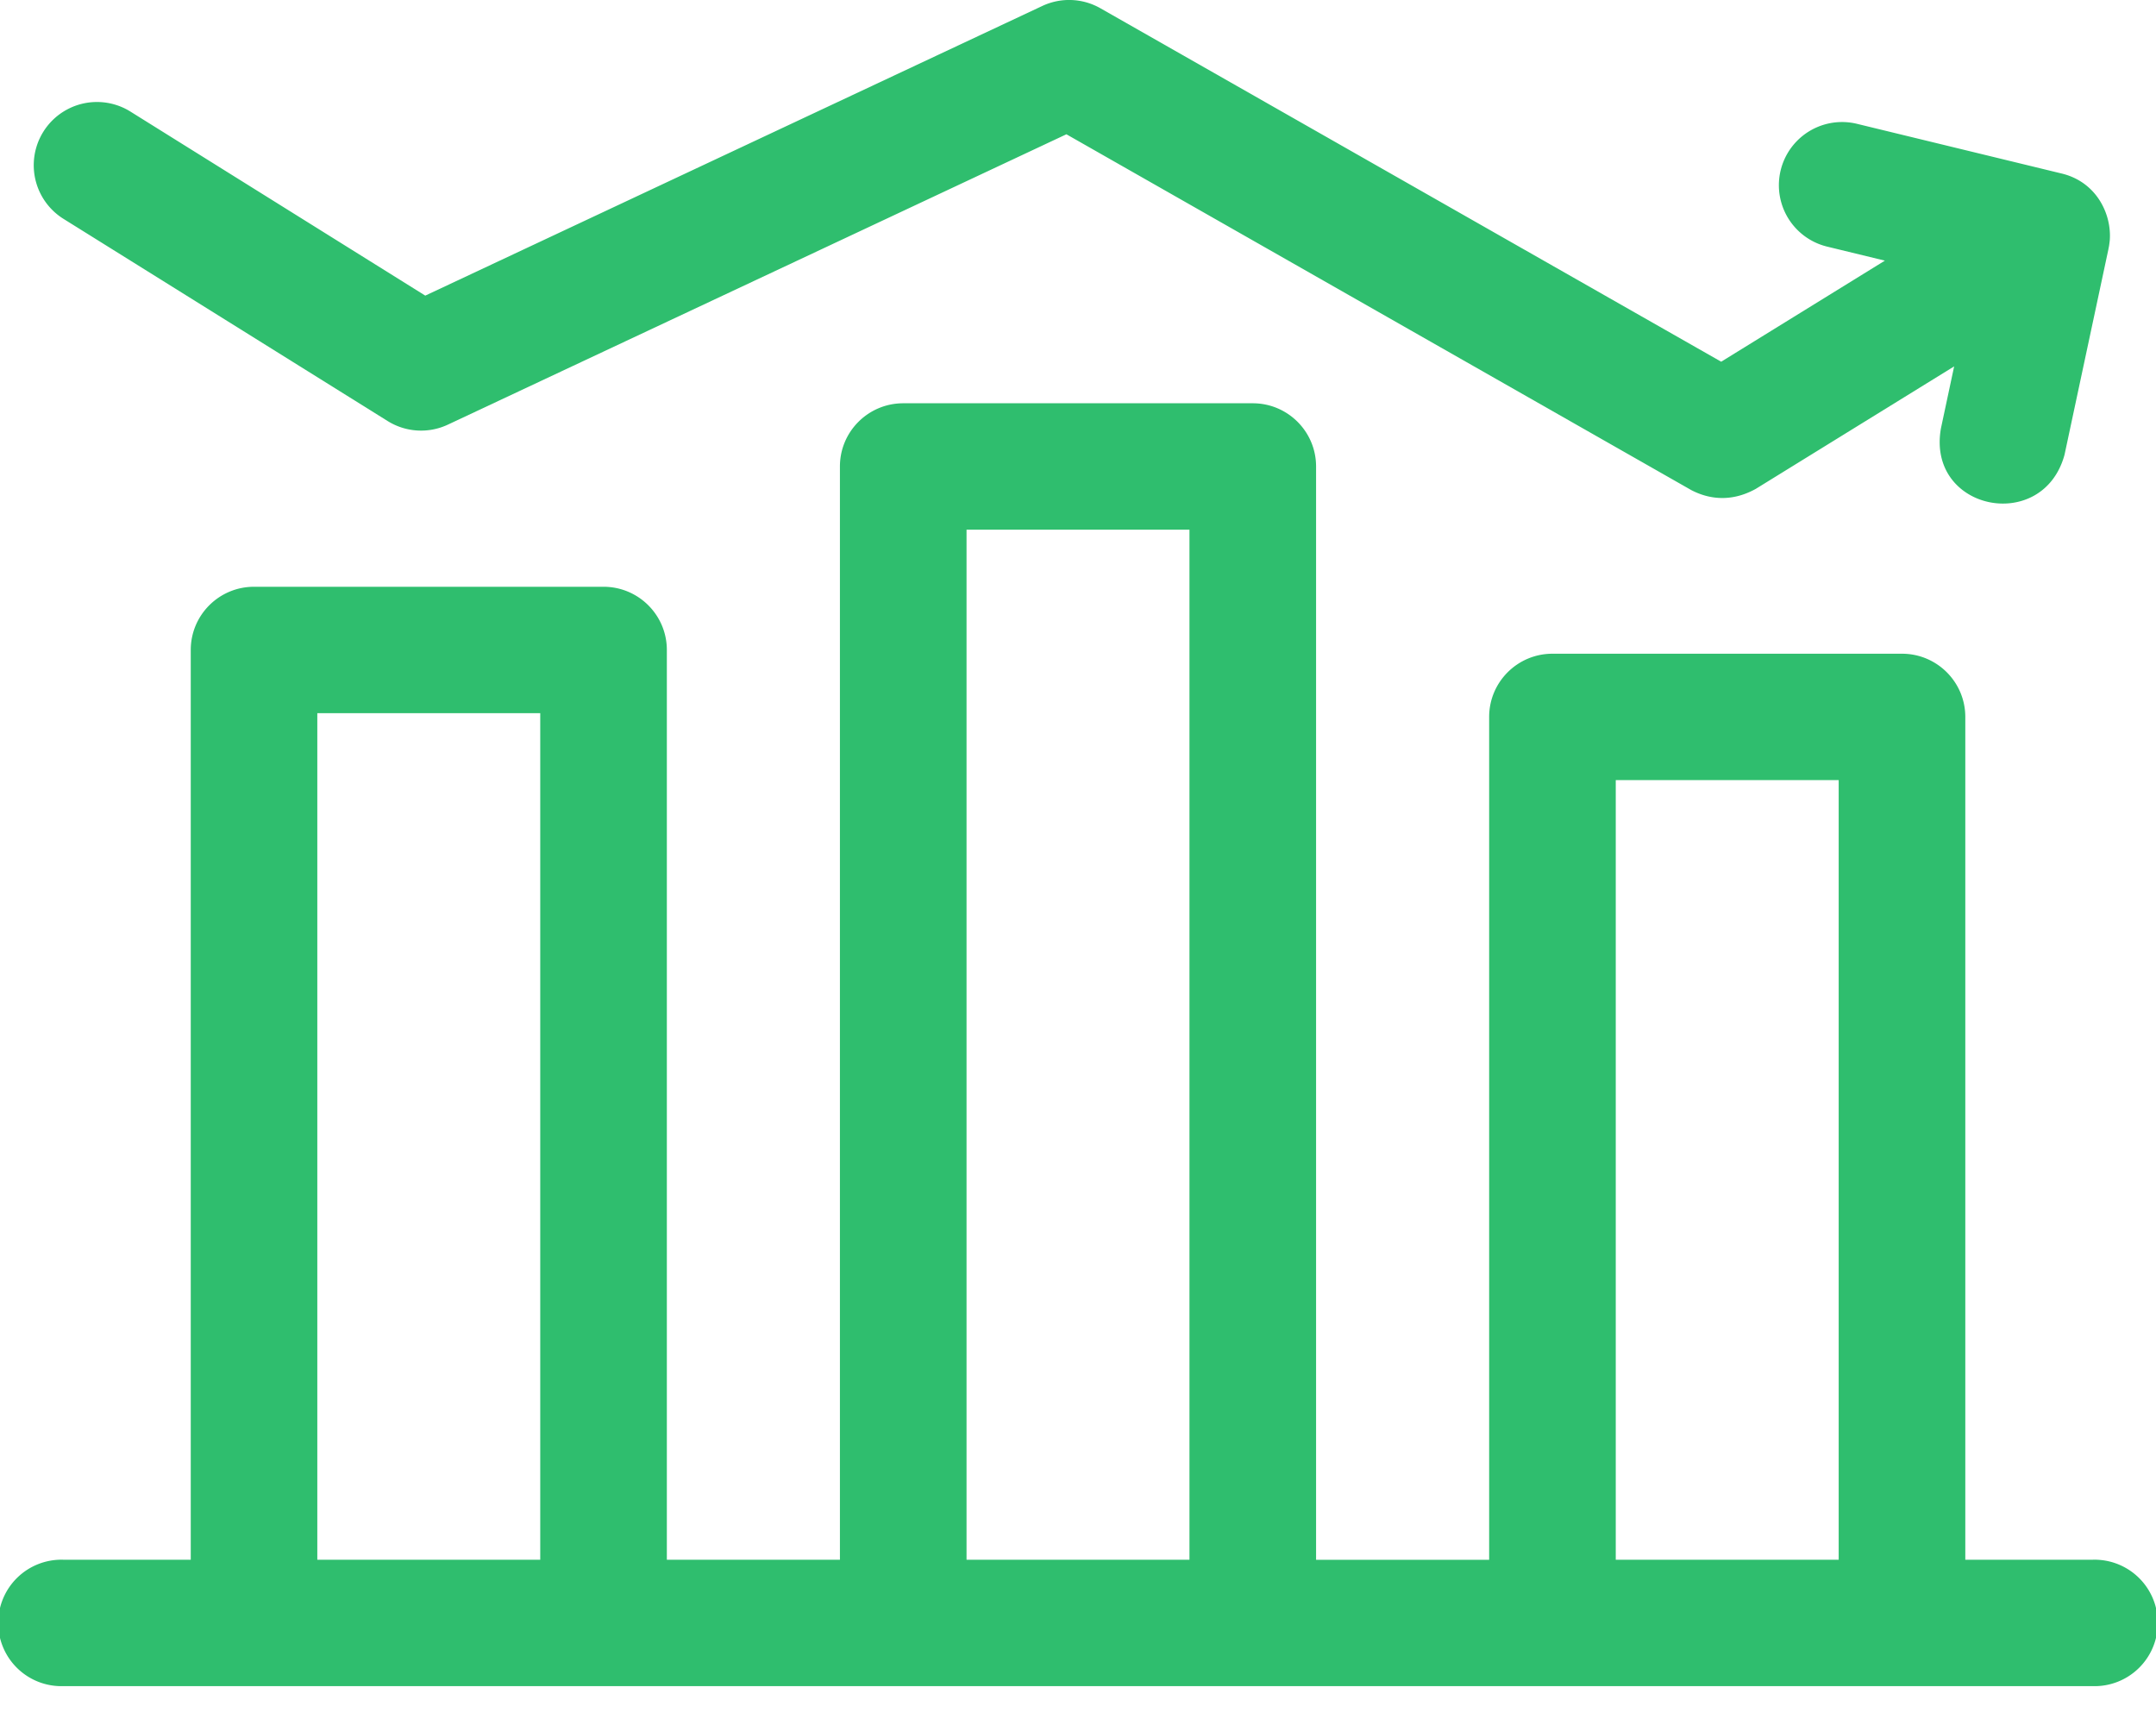 <svg xmlns="http://www.w3.org/2000/svg" width="40" height="32" viewBox="0 0 40 32"><g><g><g><g><path fill="#2fbe6e" d="M29.977 28.934V14.471h4.136v14.463zm-12.045 0V9.826h4.136v19.108zm-12.045 0V13.23h4.136v15.704zm30.575 0V13.3c0-.648-.526-1.173-1.175-1.173h-6.484c-.649 0-1.175.525-1.175 1.173v15.635h-3.211V8.654c0-.648-.526-1.173-1.175-1.173h-6.484c-.649 0-1.175.525-1.175 1.172v20.281h-3.211V12.058c0-.648-.526-1.173-1.175-1.173H4.713c-.649 0-1.174.525-1.174 1.173v16.876H1.174a1.173 1.173 0 1 0 0 2.345h37.652a1.173 1.173 0 1 0 0-2.345z"/></g></g><g><path fill="#2fbe6e" d="M39.142 4.461c.039-.49-.247-1.091-.9-1.244l-3.79-.92a1.172 1.172 0 1 0-.553 2.278l1.071.26-3.037 1.875L20.417.154A1.172 1.172 0 0 0 19.339.11L7.89 5.484 2.42 2.07a1.172 1.172 0 1 0-1.242 1.99L7.191 7.81c.338.211.759.236 1.119.067l11.475-5.386 11.592 6.6c.302.158.722.24 1.196-.021l3.682-2.273-.245 1.149c-.27 1.527 1.892 1.961 2.293.49l.813-3.807c.009-.053.012-.045.026-.169z"/></g></g></g></svg>
